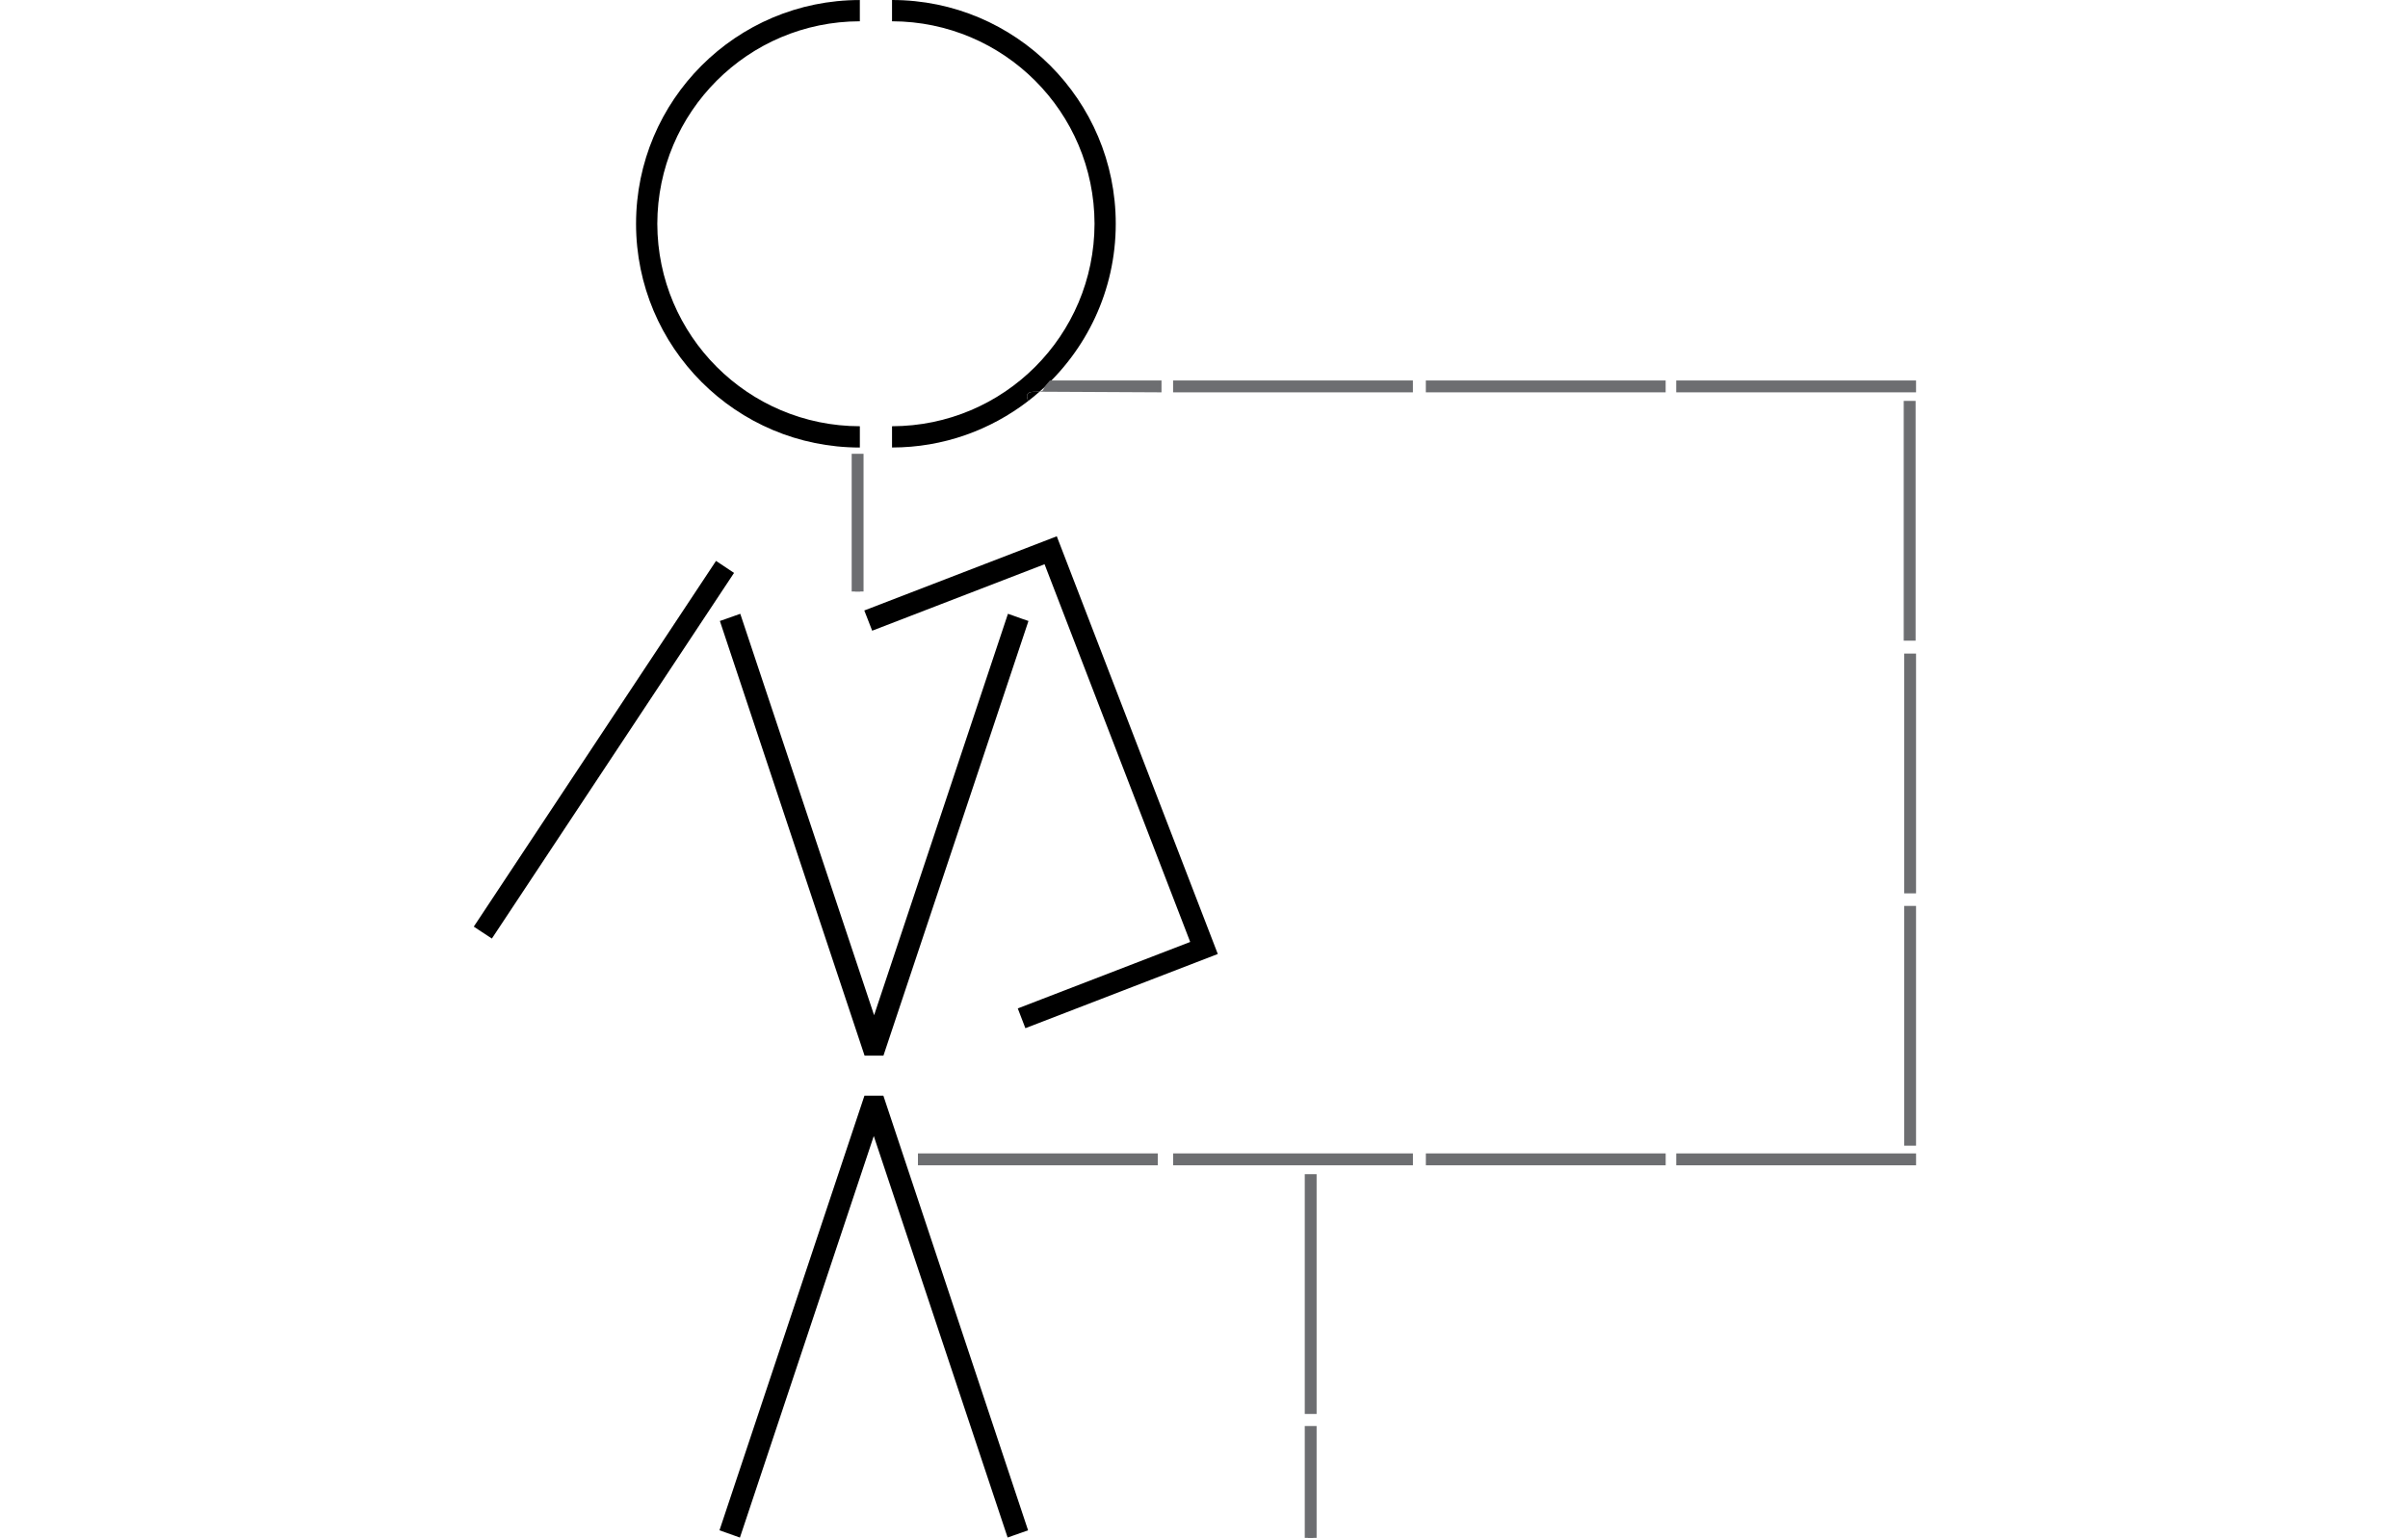 <?xml version="1.0" encoding="utf-8"?>
<!-- Generator: Adobe Illustrator 16.0.0, SVG Export Plug-In . SVG Version: 6.00 Build 0)  -->
<!DOCTYPE svg PUBLIC "-//W3C//DTD SVG 1.1//EN" "http://www.w3.org/Graphics/SVG/1.1/DTD/svg11.dtd">
<svg version="1.1" id="Layer_1" xmlns="http://www.w3.org/2000/svg" xmlns:xlink="http://www.w3.org/1999/xlink" x="0px" y="0px"
	 width="199.563px" height="127.441px" viewBox="0 0 199.563 127.441" enable-background="new 0 0 199.563 127.441"
	 xml:space="preserve">
<g>
	<g>
		<path d="M60.265,126.535l11.742-35.209h0.842l11.719,35.209l-0.745,0.264L72.417,92.572l-11.408,34.227L60.265,126.535z"/>
	</g>
</g>
<g>
	<g>
		<polygon points="60.838,127.273 60.097,127.009 60.266,126.535 60.741,126.693 60.266,126.535 60.097,127.009 59.627,126.843 
			71.64,90.82 72.007,90.82 73.21,90.82 85.202,126.843 84.736,127.009 83.507,127.441 72.414,94.162 61.321,127.447 
			60.838,127.273 		"/>
	</g>
</g>
<g>
	<g>
		<path d="M84.599,51.783L72.852,86.992h-0.837L60.292,51.783l0.745-0.264l11.409,34.226L83.854,51.52L84.599,51.783z"/>
	</g>
</g>
<g>
	<g>
		<polygon points="72.854,87.498 71.652,87.498 59.66,51.471 60.123,51.311 61.35,50.876 72.441,84.148 83.534,50.876 
			84.022,51.046 84.763,51.311 84.599,51.783 84.763,51.311 85.234,51.471 73.215,87.498 72.854,87.498 		"/>
	</g>
</g>
<g>
	<g>
		<g>
			<path d="M92.218,60.026l-5.362-13.91l-14.29,5.51l-0.285-0.734l15.007-5.787l12.983,33.678l-15.004,5.785l-0.271-0.691
				l14.292-5.51l-6.787-17.602L92.218,60.026z"/>
		</g>
	</g>
	<g>
		<g>
			<polygon points="100.925,79.074 87.581,44.451 71.628,50.601 71.811,51.067 72.282,52.278 86.568,46.768 91.747,60.206 
				92.031,60.942 98.638,78.076 84.348,83.585 84.529,84.056 84.978,85.224 100.925,79.074 			"/>
		</g>
	</g>
</g>
<g>
	<g>
		<path d="M92.468,18.546C92.468,8.305,84.169,0,73.927,0v1.764c9.266,0.019,16.765,7.516,16.783,16.782
			c-0.018,9.273-7.517,16.767-16.783,16.784v1.762c4.252,0,8.158-1.446,11.285-3.853c-0.34-0.854,0.281-0.759,0.938-0.771
			C90.016,29.069,92.468,24.101,92.468,18.546z"/>
	</g>
	<g>
		<path d="M85.212,33.239c0.321-0.248,0.634-0.504,0.938-0.771C85.493,32.48,84.872,32.386,85.212,33.239z"/>
	</g>
</g>
<g>
	<g>
		<path d="M52.713,18.548c0-10.243,8.299-18.546,18.546-18.546l0,0v1.762C61.992,1.78,54.493,9.279,54.474,18.548l0,0
			c0.019,9.269,7.519,16.771,16.786,16.782l0,0v0.005v1.76C61.012,37.095,52.713,28.791,52.713,18.548L52.713,18.548z"/>
	</g>
</g>
<g>
	<g>
		<g>
			<path fill="#6D6E71" d="M95.675,95.876v0.434H76.352v-0.434H95.675z"/>
		</g>
	</g>
	<g>
		<g>
			<path fill="#6D6E71" d="M95.95,95.88v0.707H76.075V96.31v-0.707h19.6h0.275V95.88L95.95,95.88z M95.675,95.88h-0.275H95.675
				L95.675,95.88z"/>
		</g>
	</g>
</g>
<g>
	<g>
		<g>
			<path fill="#6D6E71" d="M116.821,95.876v0.434H97.499v-0.434H116.821z"/>
		</g>
	</g>
	<g>
		<g>
			<path fill="#6D6E71" d="M117.097,95.88v0.707H97.222V96.31v-0.707h19.6h0.275V95.88L117.097,95.88z M116.821,95.88h-0.273
				H116.821L116.821,95.88z"/>
		</g>
	</g>
</g>
<g>
	<g>
		<g>
			<path fill="#6D6E71" d="M137.768,95.876v0.434h-19.323v-0.434H137.768z"/>
		</g>
	</g>
	<g>
		<g>
			<path fill="#6D6E71" d="M138.043,95.88v0.707h-19.875V96.31v-0.707h19.6h0.275V95.88L138.043,95.88z M137.768,95.88h-0.274
				H137.768L137.768,95.88z"/>
		</g>
	</g>
</g>
<g>
	<g>
		<g>
			<path fill="#6D6E71" d="M108.841,116.923h-0.434V97.601h0.434V116.923z"/>
		</g>
	</g>
	<g>
		<g>
			<path fill="#6D6E71" d="M108.839,117.199h-0.707V97.324h0.275h0.707v19.6v0.275H108.839L108.839,117.199z M108.839,116.923
				v-0.273V116.923L108.839,116.923z"/>
		</g>
	</g>
</g>
<g>
	<g>
		<g>
			<path fill="#6D6E71" d="M108.841,118.476h-0.434v8.994c0.145,0,0.291,0,0.434,0V118.476z"/>
		</g>
		<g>
			<path fill="#6D6E71" d="M108.841,130.47c-0.147,0-0.287,0-0.434,0"/>
		</g>
		<g>
			<line fill="#6D6E71" x1="108.407" y1="137.798" x2="108.841" y2="137.798"/>
		</g>
	</g>
	<g>
		<g>
			<path fill="#6D6E71" d="M109.114,118.199h-0.707h-0.275v9.271c0.326,0,0.659,0,0.982,0V118.199z"/>
		</g>
		<g>
			<path fill="#6D6E71" d="M108.839,137.798v-0.273V137.798z"/>
		</g>
	</g>
</g>
<g>
	<g>
		<g>
			<path fill="#6D6E71" d="M158.519,95.876v0.434h-19.322v-0.434H158.519z"/>
		</g>
	</g>
	<g>
		<g>
			<path fill="#6D6E71" d="M158.794,95.88v0.707h-19.875V96.31v-0.707h19.6h0.275V95.88L158.794,95.88z M158.519,95.88h-0.273
				H158.519L158.519,95.88z"/>
		</g>
	</g>
</g>
<g>
	<g>
		<g>
			<path fill="#6D6E71" d="M116.819,31.81v0.434H97.497V31.81H116.819z"/>
		</g>
	</g>
	<g>
		<g>
			<path fill="#6D6E71" d="M117.095,31.813v0.707H97.22v-0.276v-0.707h19.6h0.275V31.813L117.095,31.813z M116.819,31.813h-0.273
				H116.819L116.819,31.813z"/>
		</g>
	</g>
</g>
<g>
	<g>
		<g>
			<path fill="#6D6E71" d="M95.985,31.81h-8.711c-0.047,0.199-0.14,0.337-0.26,0.434h8.971V31.81z"/>
		</g>
	</g>
	<g>
		<g>
			<path fill="#6D6E71" d="M95.985,31.536h-8.971c-0.864,0.932-0.305,0.753-0.864,0.932l10.11,0.052v-0.707v-0.276H95.985z
				 M95.712,31.813h0.273H95.712z"/>
		</g>
	</g>
</g>
<g>
	<g>
		<g>
			<path fill="#6D6E71" d="M137.766,31.81v0.434h-19.323V31.81H137.766z"/>
		</g>
	</g>
	<g>
		<g>
			<path fill="#6D6E71" d="M138.041,31.813v0.707h-19.875v-0.276v-0.707h19.6h0.275V31.813L138.041,31.813z M137.766,31.813h-0.274
				H137.766L137.766,31.813z"/>
		</g>
	</g>
</g>
<g>
	<g>
		<g>
			<path fill="#6D6E71" d="M158.517,31.81v0.434h-19.322V31.81H158.517z"/>
		</g>
	</g>
	<g>
		<g>
			<path fill="#6D6E71" d="M158.792,31.813v0.707h-19.875v-0.276v-0.707h19.6h0.275V31.813L158.792,31.813z M158.517,31.813h-0.273
				H158.517L158.517,31.813z"/>
		</g>
	</g>
</g>
<g>
	<g>
		<g>
			<path fill="#6D6E71" d="M158.083,75.365h0.434v19.324h-0.434V75.365z"/>
		</g>
	</g>
	<g>
		<g>
			<path fill="#6D6E71" d="M158.085,75.089h0.707v19.875h-0.275h-0.707v-19.6v-0.275H158.085L158.085,75.089z M158.085,75.365v0.275
				V75.365L158.085,75.365z"/>
		</g>
	</g>
</g>
<g>
	<g>
		<g>
			<path fill="#6D6E71" d="M158.083,54.448h0.434v19.325h-0.434V54.448z"/>
		</g>
	</g>
	<g>
		<g>
			<path fill="#6D6E71" d="M158.085,54.173h0.707v19.875h-0.275h-0.707v-19.6v-0.275H158.085L158.085,54.173z M158.085,54.448v0.275
				V54.448L158.085,54.448z"/>
		</g>
	</g>
</g>
<g>
	<g>
		<g>
			<path fill="#6D6E71" d="M158.044,33.505h0.434v19.324h-0.434V33.505z"/>
		</g>
	</g>
	<g>
		<g>
			<path fill="#6D6E71" d="M158.048,33.229h0.707v19.875h-0.277h-0.707v-19.6v-0.275H158.048L158.048,33.229z M158.048,33.505v0.275
				V33.505L158.048,33.505z"/>
		</g>
	</g>
</g>
<g>
	<g>
		<g>
			<path fill="#6D6E71" d="M71.29,37.888h-0.434v11.139c0.143,0,0.288,0,0.434,0V37.888z"/>
		</g>
	</g>
	<g>
		<g>
			<path fill="#6D6E71" d="M71.566,37.612h-0.707h-0.276v0.275v11.139c0.319,0,0.646,0,0.983,0V37.612z M70.859,38.163v-0.275
				V38.163z"/>
		</g>
	</g>
</g>
<g>
	<polygon points="39.682,77.083 39.264,76.804 39.543,76.386 59.34,46.492 60.42,47.211 60.834,47.486 40.764,77.794 	"/>
</g>
</svg>
